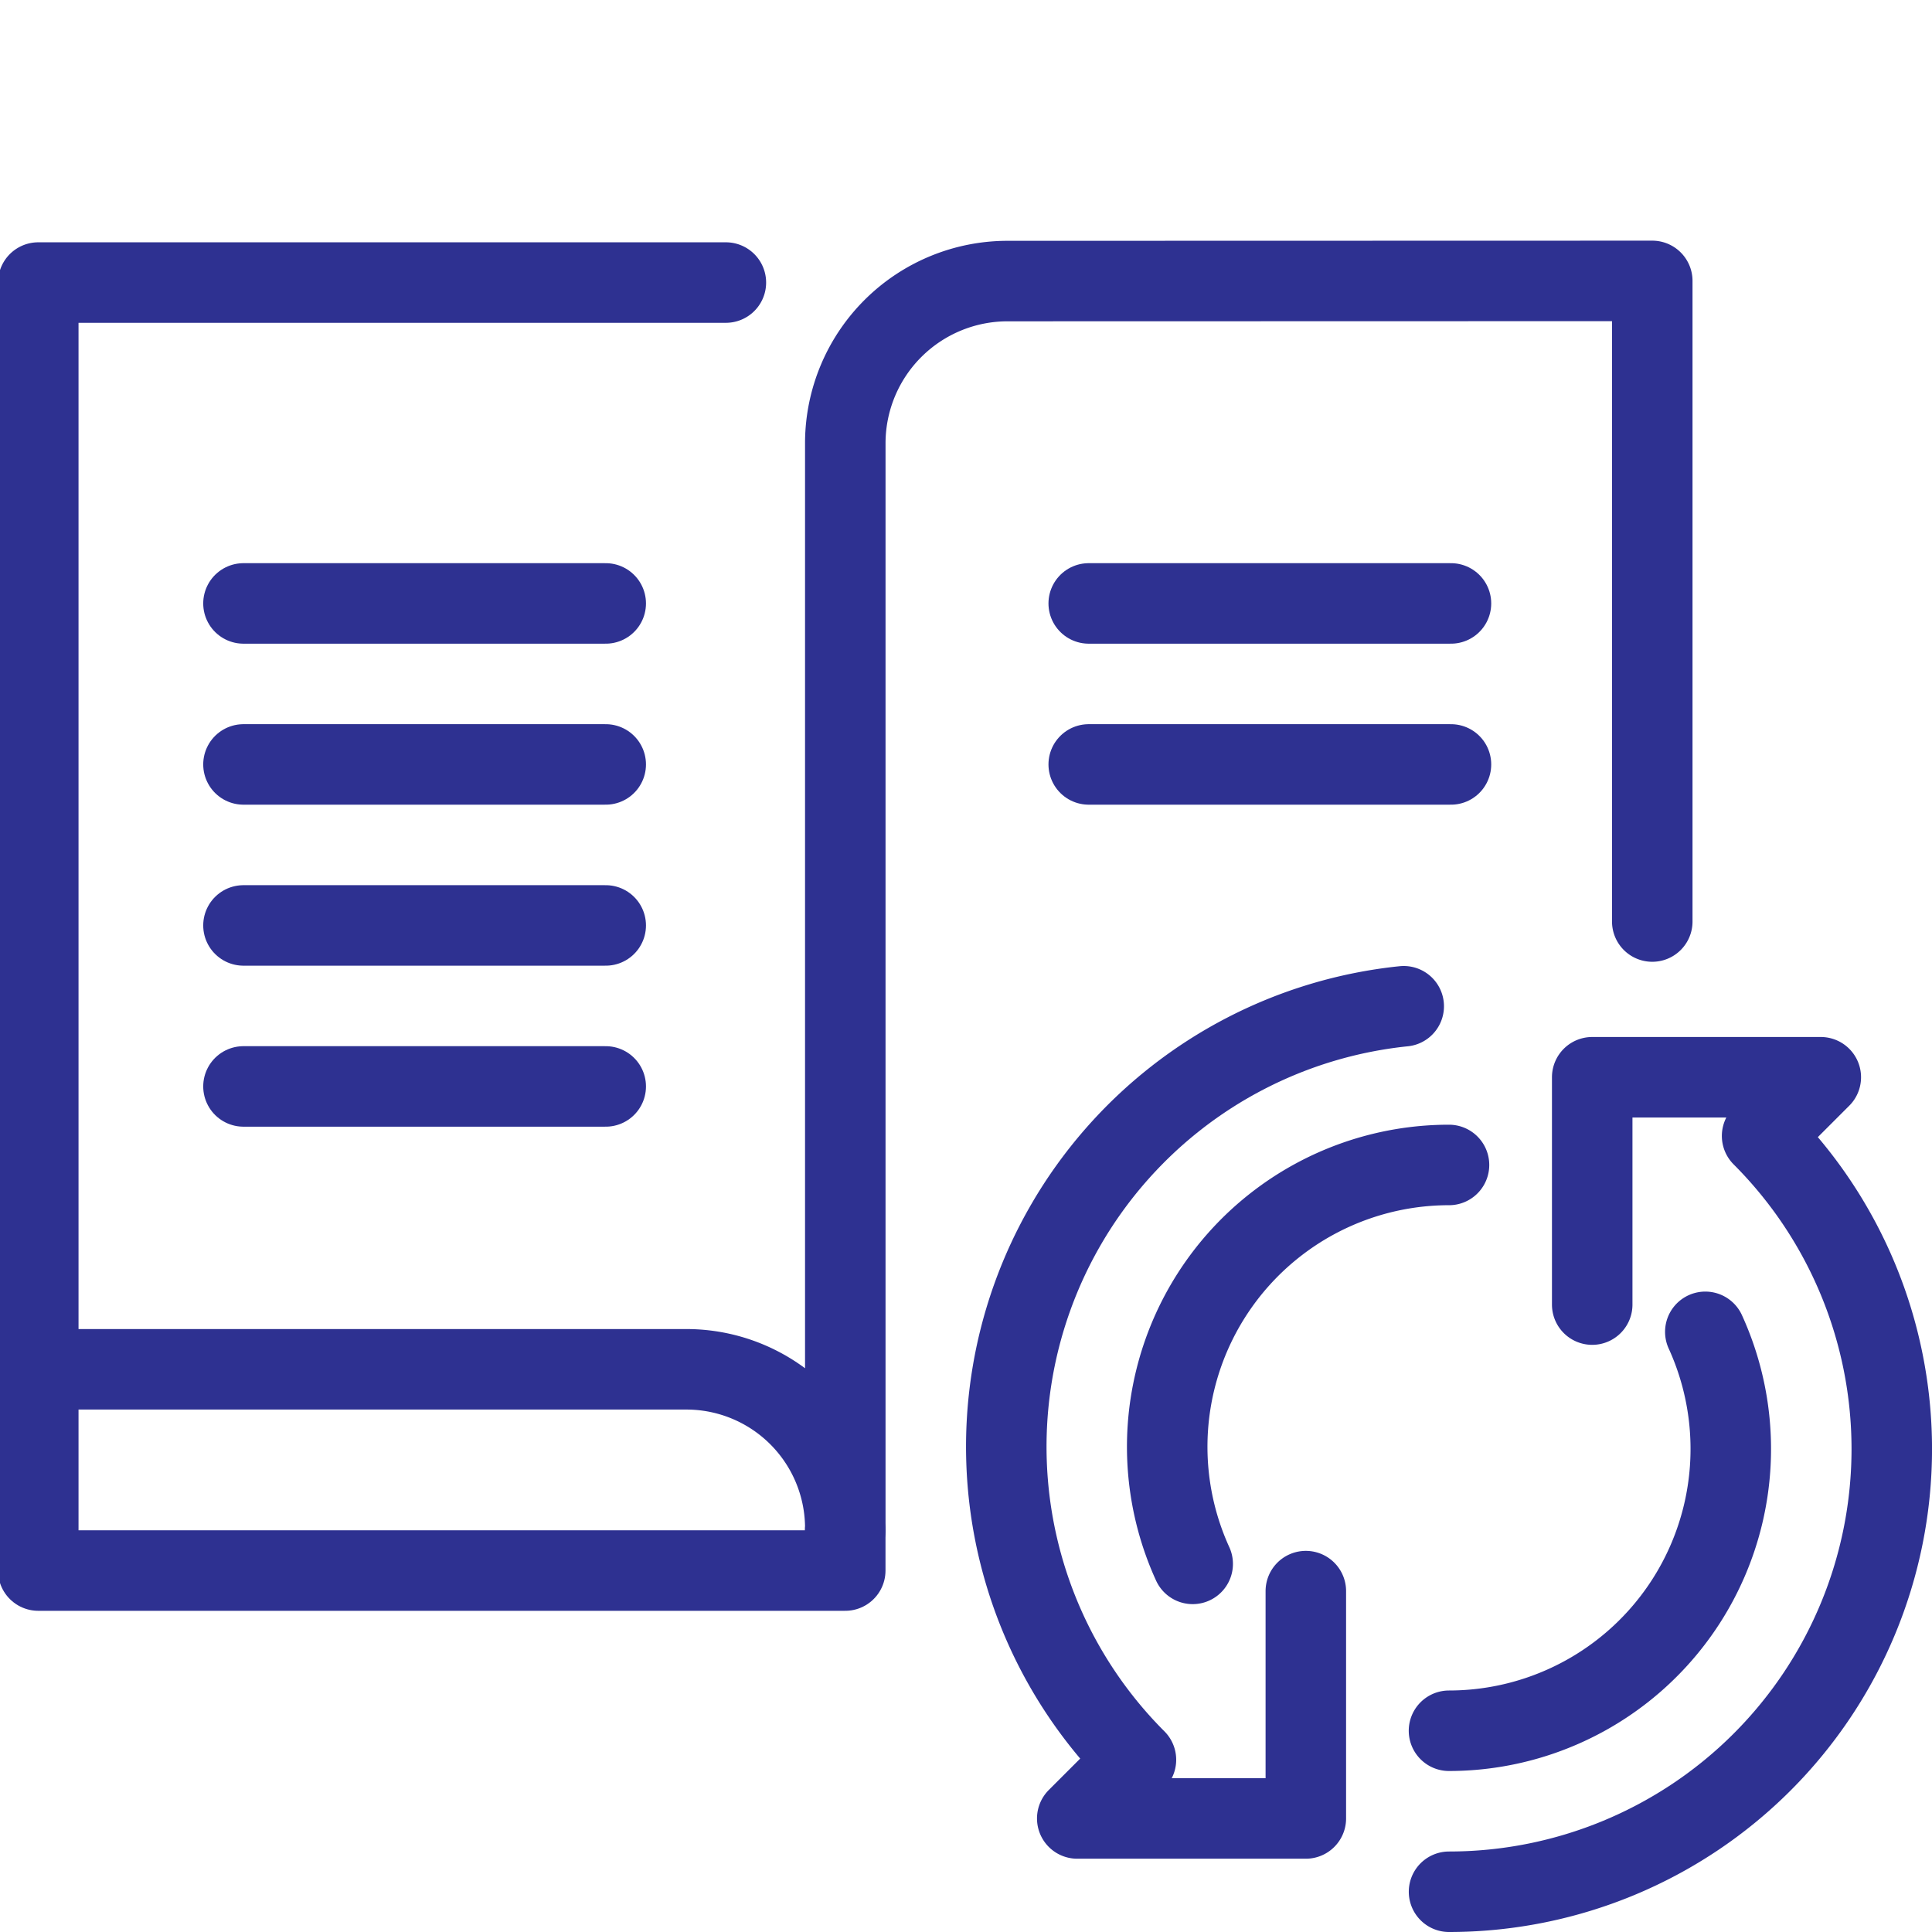 <svg id="Layer_2" viewBox="0 0 48 48" xmlns="http://www.w3.org/2000/svg" data-name="Layer 2" width="300" height="300" version="1.1" xmlns:xlink="http://www.w3.org/1999/xlink" xmlns:svgjs="http://svgjs.dev/svgjs"><g transform="matrix(1,0,0,1,0,0)"><g fill="none" stroke="#353535" stroke-linecap="round" stroke-linejoin="round" stroke-width="2"><path d="m29.632 38.854a7.002 7.002 0 0 1 6.368-9.911" fill="none" stroke="#2e3191ff" data-original-stroke-color="#353535ff" stroke-width="2" data-original-stroke-width="2"/><path d="m42.368 33.089a7.002 7.002 0 0 1 -6.368 9.911" fill="none" stroke="#2e3191ff" data-original-stroke-color="#353535ff" stroke-width="2" data-original-stroke-width="2"/><path d="m34.875 25a11.001 11.001 0 0 0 -6.653 18.721l-1.458 1.458h5.679v-5.648" fill="none" stroke="#2e3191ff" data-original-stroke-color="#353535ff" stroke-width="2" data-original-stroke-width="2"/><path d="m39.558 32.412v-5.648h5.679l-1.458 1.458a11 11 0 0 1 -7.778 18.778" fill="none" stroke="#2e3191ff" data-original-stroke-color="#353535ff" stroke-width="2" data-original-stroke-width="2"/><g><path d="m36.049 18.992h-9" fill="none" stroke="#2e3191ff" data-original-stroke-color="#353535ff" stroke-width="2" data-original-stroke-width="2"/><path d="m36.049 14.992h-9" fill="none" stroke="#2e3191ff" data-original-stroke-color="#353535ff" stroke-width="2" data-original-stroke-width="2"/><path d="m6.049 26.992h9" fill="none" stroke="#2e3191ff" data-original-stroke-color="#353535ff" stroke-width="2" data-original-stroke-width="2"/><path d="m6.049 22.992h9" fill="none" stroke="#2e3191ff" data-original-stroke-color="#353535ff" stroke-width="2" data-original-stroke-width="2"/><path d="m6.049 18.992h9" fill="none" stroke="#2e3191ff" data-original-stroke-color="#353535ff" stroke-width="2" data-original-stroke-width="2"/><path d="m6.049 14.992h9" fill="none" stroke="#2e3191ff" data-original-stroke-color="#353535ff" stroke-width="2" data-original-stroke-width="2"/><path d="m18.034 7.02h-17.083v27l16.111-0a3.948 3.948 0 0 1 3.939 4v-27.034a4.032 4.032 0 0 1 4.036-4.003l16.013-.004v15.916" fill="none" stroke="#2e3191ff" data-original-stroke-color="#353535ff" stroke-width="2" data-original-stroke-width="2"/><path d="m.951 34.02v5h20.049v-1" fill="none" stroke="#2e3191ff" data-original-stroke-color="#353535ff" stroke-width="2" data-original-stroke-width="2"/></g></g></g></svg>